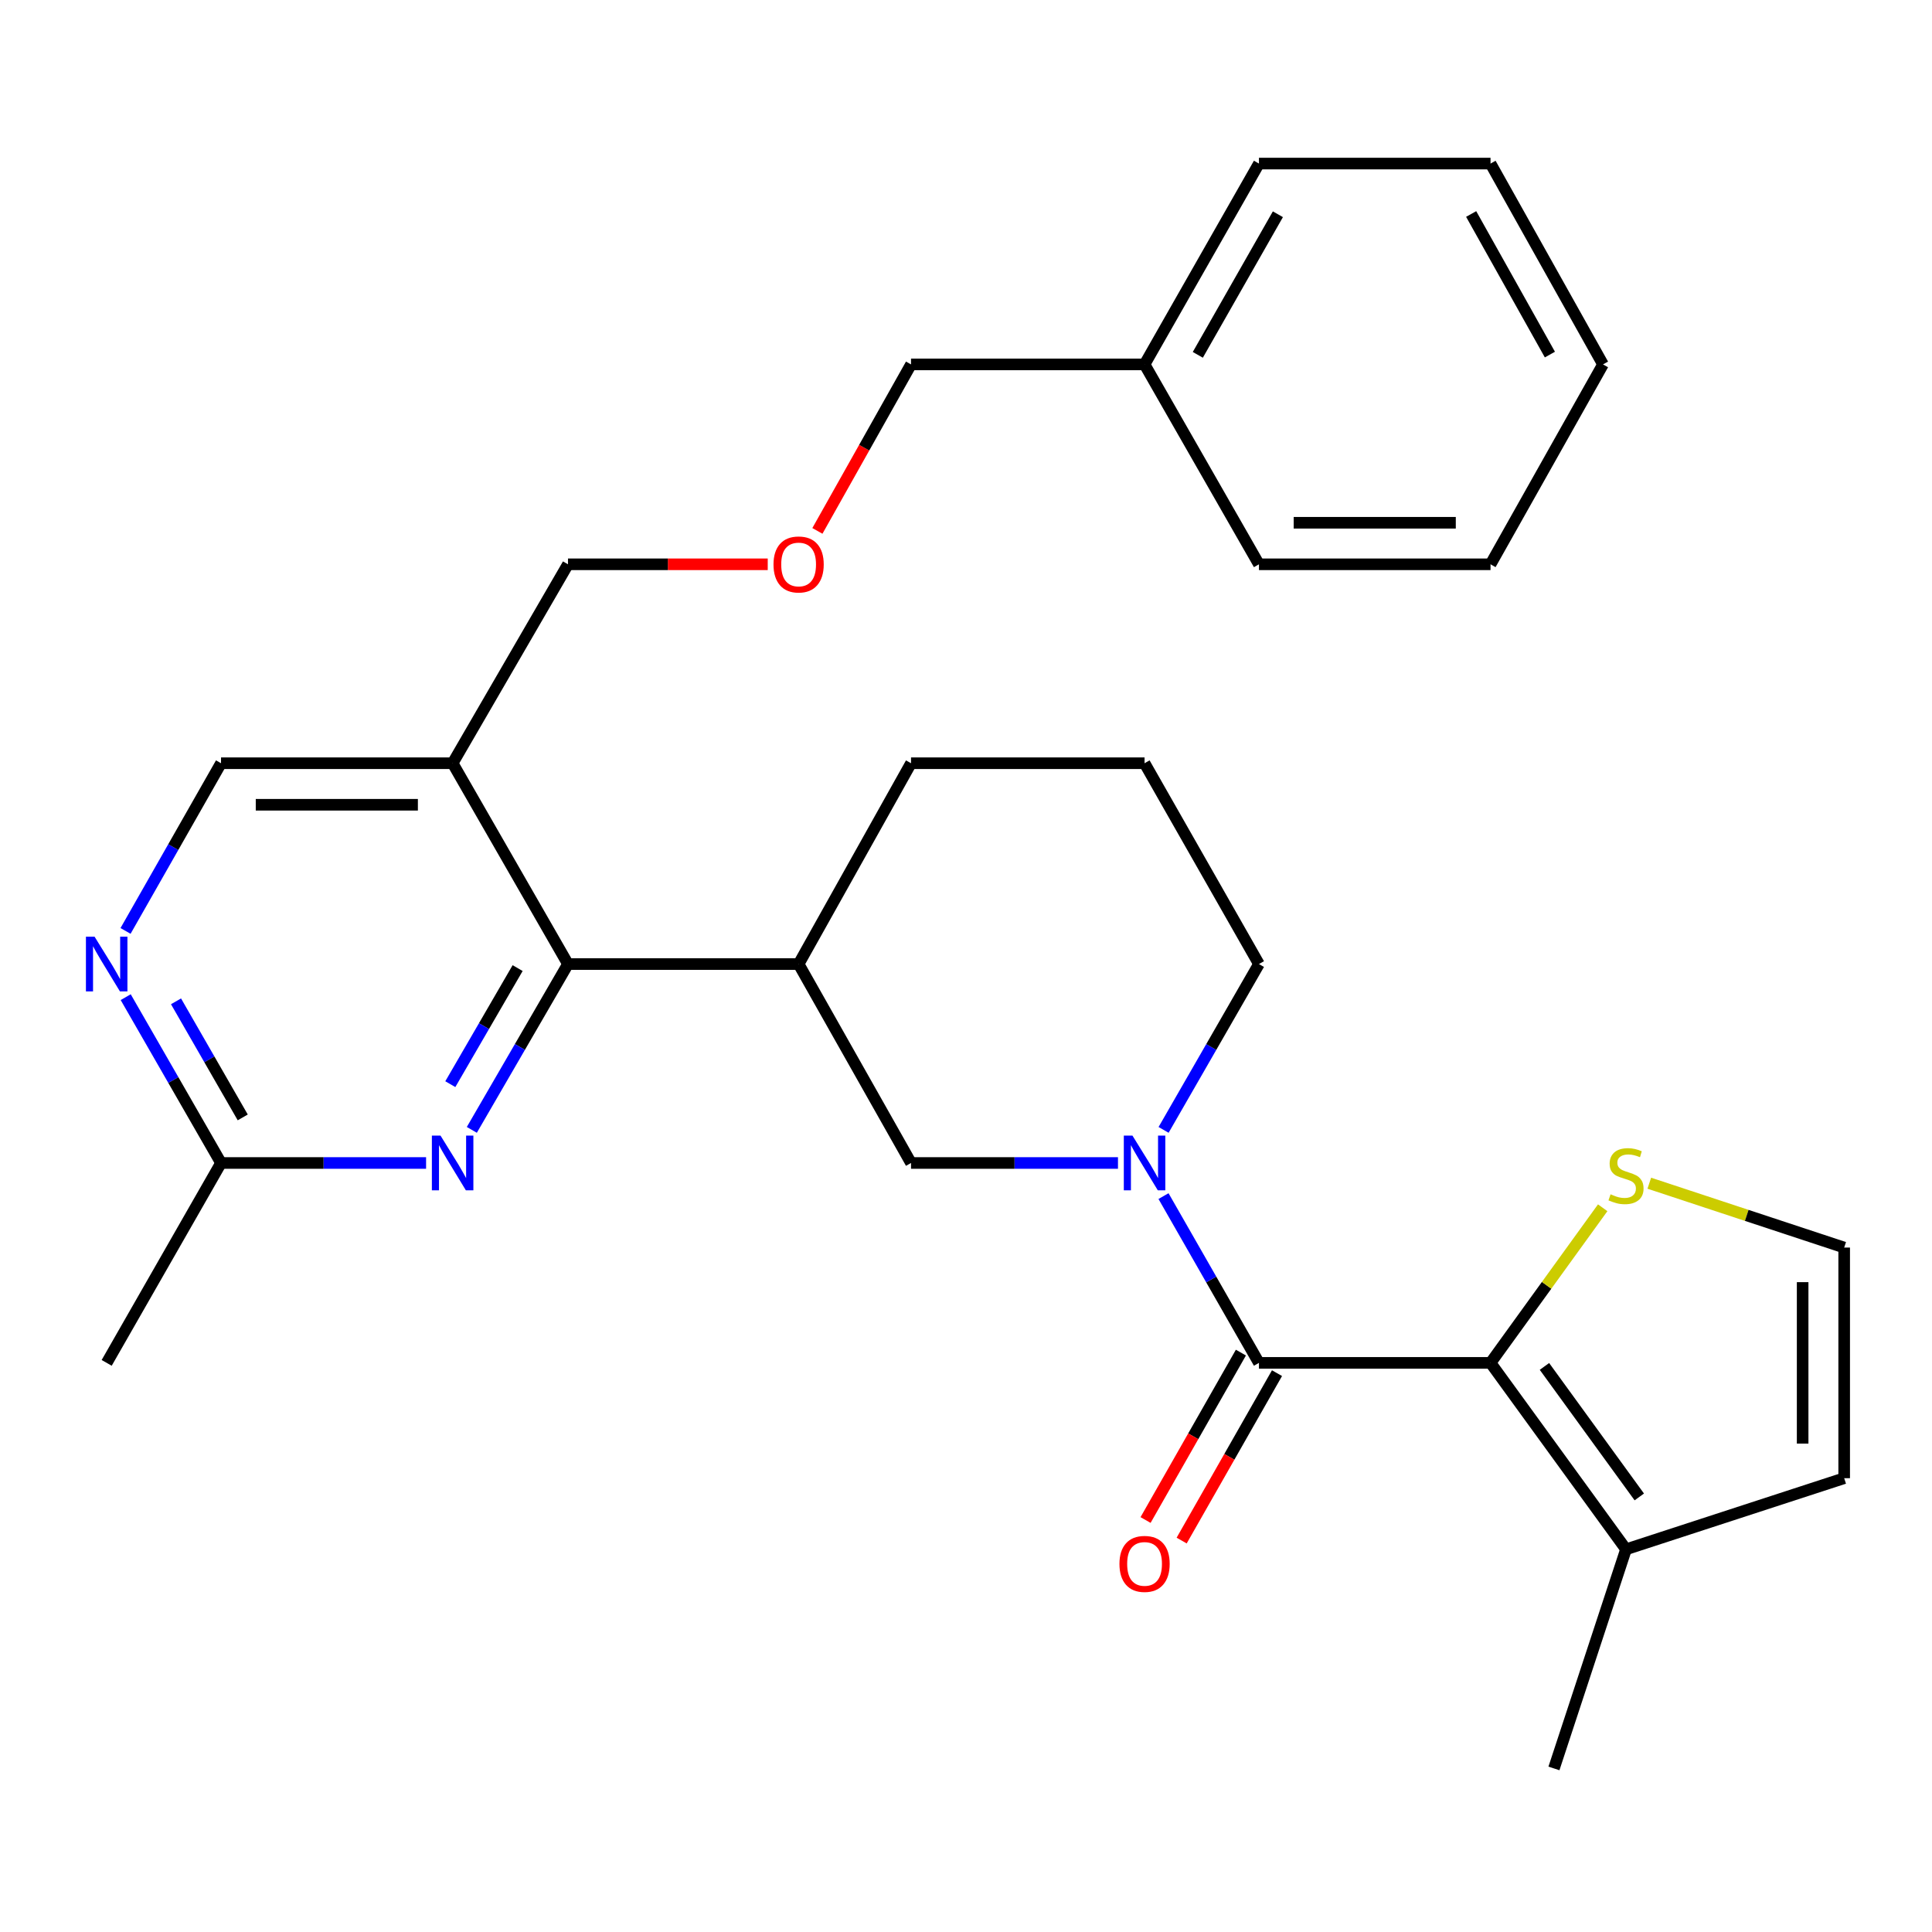 <?xml version='1.0' encoding='iso-8859-1'?>
<svg version='1.1' baseProfile='full'
              xmlns='http://www.w3.org/2000/svg'
                      xmlns:rdkit='http://www.rdkit.org/xml'
                      xmlns:xlink='http://www.w3.org/1999/xlink'
                  xml:space='preserve'
width='1000px' height='1000px' viewBox='0 0 1000 1000'>
<!-- END OF HEADER -->
<rect style='opacity:1.0;fill:#FFFFFF;stroke:none' width='1000' height='1000' x='0' y='0'> </rect>
<path class='bond-0' d='M 651.632,705.422 L 771.495,705.422' style='fill:none;fill-rule:evenodd;stroke:#000000;stroke-width:6px;stroke-linecap:butt;stroke-linejoin:miter;stroke-opacity:1' />
<path class='bond-1' d='M 651.632,705.422 L 626.932,662.261' style='fill:none;fill-rule:evenodd;stroke:#000000;stroke-width:6px;stroke-linecap:butt;stroke-linejoin:miter;stroke-opacity:1' />
<path class='bond-1' d='M 626.932,662.261 L 602.232,619.099' style='fill:none;fill-rule:evenodd;stroke:#0000FF;stroke-width:6px;stroke-linecap:butt;stroke-linejoin:miter;stroke-opacity:1' />
<path class='bond-13' d='M 642.29,700.102 L 617.615,743.429' style='fill:none;fill-rule:evenodd;stroke:#000000;stroke-width:6px;stroke-linecap:butt;stroke-linejoin:miter;stroke-opacity:1' />
<path class='bond-13' d='M 617.615,743.429 L 592.94,786.756' style='fill:none;fill-rule:evenodd;stroke:#FF0000;stroke-width:6px;stroke-linecap:butt;stroke-linejoin:miter;stroke-opacity:1' />
<path class='bond-13' d='M 660.973,710.742 L 636.298,754.069' style='fill:none;fill-rule:evenodd;stroke:#000000;stroke-width:6px;stroke-linecap:butt;stroke-linejoin:miter;stroke-opacity:1' />
<path class='bond-13' d='M 636.298,754.069 L 611.623,797.396' style='fill:none;fill-rule:evenodd;stroke:#FF0000;stroke-width:6px;stroke-linecap:butt;stroke-linejoin:miter;stroke-opacity:1' />
<path class='bond-7' d='M 771.495,705.422 L 841.622,801.922' style='fill:none;fill-rule:evenodd;stroke:#000000;stroke-width:6px;stroke-linecap:butt;stroke-linejoin:miter;stroke-opacity:1' />
<path class='bond-7' d='M 799.407,707.258 L 848.496,774.808' style='fill:none;fill-rule:evenodd;stroke:#000000;stroke-width:6px;stroke-linecap:butt;stroke-linejoin:miter;stroke-opacity:1' />
<path class='bond-8' d='M 771.495,705.422 L 800.523,665.28' style='fill:none;fill-rule:evenodd;stroke:#000000;stroke-width:6px;stroke-linecap:butt;stroke-linejoin:miter;stroke-opacity:1' />
<path class='bond-8' d='M 800.523,665.28 L 829.55,625.139' style='fill:none;fill-rule:evenodd;stroke:#CCCC00;stroke-width:6px;stroke-linecap:butt;stroke-linejoin:miter;stroke-opacity:1' />
<path class='bond-6' d='M 578.661,601.959 L 525.102,601.959' style='fill:none;fill-rule:evenodd;stroke:#0000FF;stroke-width:6px;stroke-linecap:butt;stroke-linejoin:miter;stroke-opacity:1' />
<path class='bond-6' d='M 525.102,601.959 L 471.544,601.959' style='fill:none;fill-rule:evenodd;stroke:#000000;stroke-width:6px;stroke-linecap:butt;stroke-linejoin:miter;stroke-opacity:1' />
<path class='bond-15' d='M 602.273,584.829 L 626.953,541.913' style='fill:none;fill-rule:evenodd;stroke:#0000FF;stroke-width:6px;stroke-linecap:butt;stroke-linejoin:miter;stroke-opacity:1' />
<path class='bond-15' d='M 626.953,541.913 L 651.632,498.997' style='fill:none;fill-rule:evenodd;stroke:#000000;stroke-width:6px;stroke-linecap:butt;stroke-linejoin:miter;stroke-opacity:1' />
<path class='bond-2' d='M 293.988,498.997 L 413.362,498.997' style='fill:none;fill-rule:evenodd;stroke:#000000;stroke-width:6px;stroke-linecap:butt;stroke-linejoin:miter;stroke-opacity:1' />
<path class='bond-3' d='M 293.988,498.997 L 269.102,541.91' style='fill:none;fill-rule:evenodd;stroke:#000000;stroke-width:6px;stroke-linecap:butt;stroke-linejoin:miter;stroke-opacity:1' />
<path class='bond-3' d='M 269.102,541.91 L 244.215,584.823' style='fill:none;fill-rule:evenodd;stroke:#0000FF;stroke-width:6px;stroke-linecap:butt;stroke-linejoin:miter;stroke-opacity:1' />
<path class='bond-3' d='M 267.924,501.085 L 250.503,531.124' style='fill:none;fill-rule:evenodd;stroke:#000000;stroke-width:6px;stroke-linecap:butt;stroke-linejoin:miter;stroke-opacity:1' />
<path class='bond-3' d='M 250.503,531.124 L 233.082,561.163' style='fill:none;fill-rule:evenodd;stroke:#0000FF;stroke-width:6px;stroke-linecap:butt;stroke-linejoin:miter;stroke-opacity:1' />
<path class='bond-5' d='M 293.988,498.997 L 234.278,395.043' style='fill:none;fill-rule:evenodd;stroke:#000000;stroke-width:6px;stroke-linecap:butt;stroke-linejoin:miter;stroke-opacity:1' />
<path class='bond-10' d='M 220.541,601.959 L 167.472,601.959' style='fill:none;fill-rule:evenodd;stroke:#0000FF;stroke-width:6px;stroke-linecap:butt;stroke-linejoin:miter;stroke-opacity:1' />
<path class='bond-10' d='M 167.472,601.959 L 114.402,601.959' style='fill:none;fill-rule:evenodd;stroke:#000000;stroke-width:6px;stroke-linecap:butt;stroke-linejoin:miter;stroke-opacity:1' />
<path class='bond-4' d='M 413.362,498.997 L 471.544,601.959' style='fill:none;fill-rule:evenodd;stroke:#000000;stroke-width:6px;stroke-linecap:butt;stroke-linejoin:miter;stroke-opacity:1' />
<path class='bond-30' d='M 413.362,498.997 L 471.544,395.043' style='fill:none;fill-rule:evenodd;stroke:#000000;stroke-width:6px;stroke-linecap:butt;stroke-linejoin:miter;stroke-opacity:1' />
<path class='bond-12' d='M 234.278,395.043 L 114.402,395.043' style='fill:none;fill-rule:evenodd;stroke:#000000;stroke-width:6px;stroke-linecap:butt;stroke-linejoin:miter;stroke-opacity:1' />
<path class='bond-12' d='M 216.296,416.543 L 132.384,416.543' style='fill:none;fill-rule:evenodd;stroke:#000000;stroke-width:6px;stroke-linecap:butt;stroke-linejoin:miter;stroke-opacity:1' />
<path class='bond-17' d='M 234.278,395.043 L 293.988,292.081' style='fill:none;fill-rule:evenodd;stroke:#000000;stroke-width:6px;stroke-linecap:butt;stroke-linejoin:miter;stroke-opacity:1' />
<path class='bond-14' d='M 841.622,801.922 L 954.545,765.109' style='fill:none;fill-rule:evenodd;stroke:#000000;stroke-width:6px;stroke-linecap:butt;stroke-linejoin:miter;stroke-opacity:1' />
<path class='bond-20' d='M 841.622,801.922 L 804.319,915.336' style='fill:none;fill-rule:evenodd;stroke:#000000;stroke-width:6px;stroke-linecap:butt;stroke-linejoin:miter;stroke-opacity:1' />
<path class='bond-11' d='M 853.675,612.425 L 904.11,629.08' style='fill:none;fill-rule:evenodd;stroke:#CCCC00;stroke-width:6px;stroke-linecap:butt;stroke-linejoin:miter;stroke-opacity:1' />
<path class='bond-11' d='M 904.11,629.08 L 954.545,645.735' style='fill:none;fill-rule:evenodd;stroke:#000000;stroke-width:6px;stroke-linecap:butt;stroke-linejoin:miter;stroke-opacity:1' />
<path class='bond-9' d='M 64.982,481.846 L 89.692,438.445' style='fill:none;fill-rule:evenodd;stroke:#0000FF;stroke-width:6px;stroke-linecap:butt;stroke-linejoin:miter;stroke-opacity:1' />
<path class='bond-9' d='M 89.692,438.445 L 114.402,395.043' style='fill:none;fill-rule:evenodd;stroke:#000000;stroke-width:6px;stroke-linecap:butt;stroke-linejoin:miter;stroke-opacity:1' />
<path class='bond-31' d='M 65.063,516.126 L 89.733,559.042' style='fill:none;fill-rule:evenodd;stroke:#0000FF;stroke-width:6px;stroke-linecap:butt;stroke-linejoin:miter;stroke-opacity:1' />
<path class='bond-31' d='M 89.733,559.042 L 114.402,601.959' style='fill:none;fill-rule:evenodd;stroke:#000000;stroke-width:6px;stroke-linecap:butt;stroke-linejoin:miter;stroke-opacity:1' />
<path class='bond-31' d='M 91.104,518.286 L 108.373,548.327' style='fill:none;fill-rule:evenodd;stroke:#0000FF;stroke-width:6px;stroke-linecap:butt;stroke-linejoin:miter;stroke-opacity:1' />
<path class='bond-31' d='M 108.373,548.327 L 125.641,578.369' style='fill:none;fill-rule:evenodd;stroke:#000000;stroke-width:6px;stroke-linecap:butt;stroke-linejoin:miter;stroke-opacity:1' />
<path class='bond-22' d='M 114.402,601.959 L 55.217,705.422' style='fill:none;fill-rule:evenodd;stroke:#000000;stroke-width:6px;stroke-linecap:butt;stroke-linejoin:miter;stroke-opacity:1' />
<path class='bond-29' d='M 954.545,645.735 L 954.545,765.109' style='fill:none;fill-rule:evenodd;stroke:#000000;stroke-width:6px;stroke-linecap:butt;stroke-linejoin:miter;stroke-opacity:1' />
<path class='bond-29' d='M 933.045,663.641 L 933.045,747.203' style='fill:none;fill-rule:evenodd;stroke:#000000;stroke-width:6px;stroke-linecap:butt;stroke-linejoin:miter;stroke-opacity:1' />
<path class='bond-21' d='M 651.632,498.997 L 592.423,395.043' style='fill:none;fill-rule:evenodd;stroke:#000000;stroke-width:6px;stroke-linecap:butt;stroke-linejoin:miter;stroke-opacity:1' />
<path class='bond-16' d='M 397.378,292.081 L 345.683,292.081' style='fill:none;fill-rule:evenodd;stroke:#FF0000;stroke-width:6px;stroke-linecap:butt;stroke-linejoin:miter;stroke-opacity:1' />
<path class='bond-16' d='M 345.683,292.081 L 293.988,292.081' style='fill:none;fill-rule:evenodd;stroke:#000000;stroke-width:6px;stroke-linecap:butt;stroke-linejoin:miter;stroke-opacity:1' />
<path class='bond-23' d='M 423.084,274.794 L 447.314,231.706' style='fill:none;fill-rule:evenodd;stroke:#FF0000;stroke-width:6px;stroke-linecap:butt;stroke-linejoin:miter;stroke-opacity:1' />
<path class='bond-23' d='M 447.314,231.706 L 471.544,188.618' style='fill:none;fill-rule:evenodd;stroke:#000000;stroke-width:6px;stroke-linecap:butt;stroke-linejoin:miter;stroke-opacity:1' />
<path class='bond-18' d='M 471.544,395.043 L 592.423,395.043' style='fill:none;fill-rule:evenodd;stroke:#000000;stroke-width:6px;stroke-linecap:butt;stroke-linejoin:miter;stroke-opacity:1' />
<path class='bond-19' d='M 592.423,188.618 L 471.544,188.618' style='fill:none;fill-rule:evenodd;stroke:#000000;stroke-width:6px;stroke-linecap:butt;stroke-linejoin:miter;stroke-opacity:1' />
<path class='bond-24' d='M 592.423,188.618 L 651.632,84.664' style='fill:none;fill-rule:evenodd;stroke:#000000;stroke-width:6px;stroke-linecap:butt;stroke-linejoin:miter;stroke-opacity:1' />
<path class='bond-24' d='M 619.986,183.666 L 661.433,110.898' style='fill:none;fill-rule:evenodd;stroke:#000000;stroke-width:6px;stroke-linecap:butt;stroke-linejoin:miter;stroke-opacity:1' />
<path class='bond-25' d='M 592.423,188.618 L 651.632,292.081' style='fill:none;fill-rule:evenodd;stroke:#000000;stroke-width:6px;stroke-linecap:butt;stroke-linejoin:miter;stroke-opacity:1' />
<path class='bond-27' d='M 651.632,84.664 L 771.495,84.664' style='fill:none;fill-rule:evenodd;stroke:#000000;stroke-width:6px;stroke-linecap:butt;stroke-linejoin:miter;stroke-opacity:1' />
<path class='bond-26' d='M 651.632,292.081 L 771.495,292.081' style='fill:none;fill-rule:evenodd;stroke:#000000;stroke-width:6px;stroke-linecap:butt;stroke-linejoin:miter;stroke-opacity:1' />
<path class='bond-26' d='M 669.611,270.581 L 753.516,270.581' style='fill:none;fill-rule:evenodd;stroke:#000000;stroke-width:6px;stroke-linecap:butt;stroke-linejoin:miter;stroke-opacity:1' />
<path class='bond-28' d='M 771.495,292.081 L 829.713,188.618' style='fill:none;fill-rule:evenodd;stroke:#000000;stroke-width:6px;stroke-linecap:butt;stroke-linejoin:miter;stroke-opacity:1' />
<path class='bond-32' d='M 771.495,84.664 L 829.713,188.618' style='fill:none;fill-rule:evenodd;stroke:#000000;stroke-width:6px;stroke-linecap:butt;stroke-linejoin:miter;stroke-opacity:1' />
<path class='bond-32' d='M 761.469,110.763 L 802.222,183.53' style='fill:none;fill-rule:evenodd;stroke:#000000;stroke-width:6px;stroke-linecap:butt;stroke-linejoin:miter;stroke-opacity:1' />
<path  class='atom-2' d='M 586.163 587.799
L 595.443 602.799
Q 596.363 604.279, 597.843 606.959
Q 599.323 609.639, 599.403 609.799
L 599.403 587.799
L 603.163 587.799
L 603.163 616.119
L 599.283 616.119
L 589.323 599.719
Q 588.163 597.799, 586.923 595.599
Q 585.723 593.399, 585.363 592.719
L 585.363 616.119
L 581.683 616.119
L 581.683 587.799
L 586.163 587.799
' fill='#0000FF'/>
<path  class='atom-4' d='M 228.018 587.799
L 237.298 602.799
Q 238.218 604.279, 239.698 606.959
Q 241.178 609.639, 241.258 609.799
L 241.258 587.799
L 245.018 587.799
L 245.018 616.119
L 241.138 616.119
L 231.178 599.719
Q 230.018 597.799, 228.778 595.599
Q 227.578 593.399, 227.218 592.719
L 227.218 616.119
L 223.538 616.119
L 223.538 587.799
L 228.018 587.799
' fill='#0000FF'/>
<path  class='atom-9' d='M 833.622 618.164
Q 833.942 618.284, 835.262 618.844
Q 836.582 619.404, 838.022 619.764
Q 839.502 620.084, 840.942 620.084
Q 843.622 620.084, 845.182 618.804
Q 846.742 617.484, 846.742 615.204
Q 846.742 613.644, 845.942 612.684
Q 845.182 611.724, 843.982 611.204
Q 842.782 610.684, 840.782 610.084
Q 838.262 609.324, 836.742 608.604
Q 835.262 607.884, 834.182 606.364
Q 833.142 604.844, 833.142 602.284
Q 833.142 598.724, 835.542 596.524
Q 837.982 594.324, 842.782 594.324
Q 846.062 594.324, 849.782 595.884
L 848.862 598.964
Q 845.462 597.564, 842.902 597.564
Q 840.142 597.564, 838.622 598.724
Q 837.102 599.844, 837.142 601.804
Q 837.142 603.324, 837.902 604.244
Q 838.702 605.164, 839.822 605.684
Q 840.982 606.204, 842.902 606.804
Q 845.462 607.604, 846.982 608.404
Q 848.502 609.204, 849.582 610.844
Q 850.702 612.444, 850.702 615.204
Q 850.702 619.124, 848.062 621.244
Q 845.462 623.324, 841.102 623.324
Q 838.582 623.324, 836.662 622.764
Q 834.782 622.244, 832.542 621.324
L 833.622 618.164
' fill='#CCCC00'/>
<path  class='atom-10' d='M 48.957 484.837
L 58.237 499.837
Q 59.157 501.317, 60.637 503.997
Q 62.117 506.677, 62.197 506.837
L 62.197 484.837
L 65.957 484.837
L 65.957 513.157
L 62.077 513.157
L 52.117 496.757
Q 50.957 494.837, 49.717 492.637
Q 48.517 490.437, 48.157 489.757
L 48.157 513.157
L 44.477 513.157
L 44.477 484.837
L 48.957 484.837
' fill='#0000FF'/>
<path  class='atom-14' d='M 579.423 809.468
Q 579.423 802.668, 582.783 798.868
Q 586.143 795.068, 592.423 795.068
Q 598.703 795.068, 602.063 798.868
Q 605.423 802.668, 605.423 809.468
Q 605.423 816.348, 602.023 820.268
Q 598.623 824.148, 592.423 824.148
Q 586.183 824.148, 582.783 820.268
Q 579.423 816.388, 579.423 809.468
M 592.423 820.948
Q 596.743 820.948, 599.063 818.068
Q 601.423 815.148, 601.423 809.468
Q 601.423 803.908, 599.063 801.108
Q 596.743 798.268, 592.423 798.268
Q 588.103 798.268, 585.743 801.068
Q 583.423 803.868, 583.423 809.468
Q 583.423 815.188, 585.743 818.068
Q 588.103 820.948, 592.423 820.948
' fill='#FF0000'/>
<path  class='atom-17' d='M 400.362 292.161
Q 400.362 285.361, 403.722 281.561
Q 407.082 277.761, 413.362 277.761
Q 419.642 277.761, 423.002 281.561
Q 426.362 285.361, 426.362 292.161
Q 426.362 299.041, 422.962 302.961
Q 419.562 306.841, 413.362 306.841
Q 407.122 306.841, 403.722 302.961
Q 400.362 299.081, 400.362 292.161
M 413.362 303.641
Q 417.682 303.641, 420.002 300.761
Q 422.362 297.841, 422.362 292.161
Q 422.362 286.601, 420.002 283.801
Q 417.682 280.961, 413.362 280.961
Q 409.042 280.961, 406.682 283.761
Q 404.362 286.561, 404.362 292.161
Q 404.362 297.881, 406.682 300.761
Q 409.042 303.641, 413.362 303.641
' fill='#FF0000'/>
</svg>
